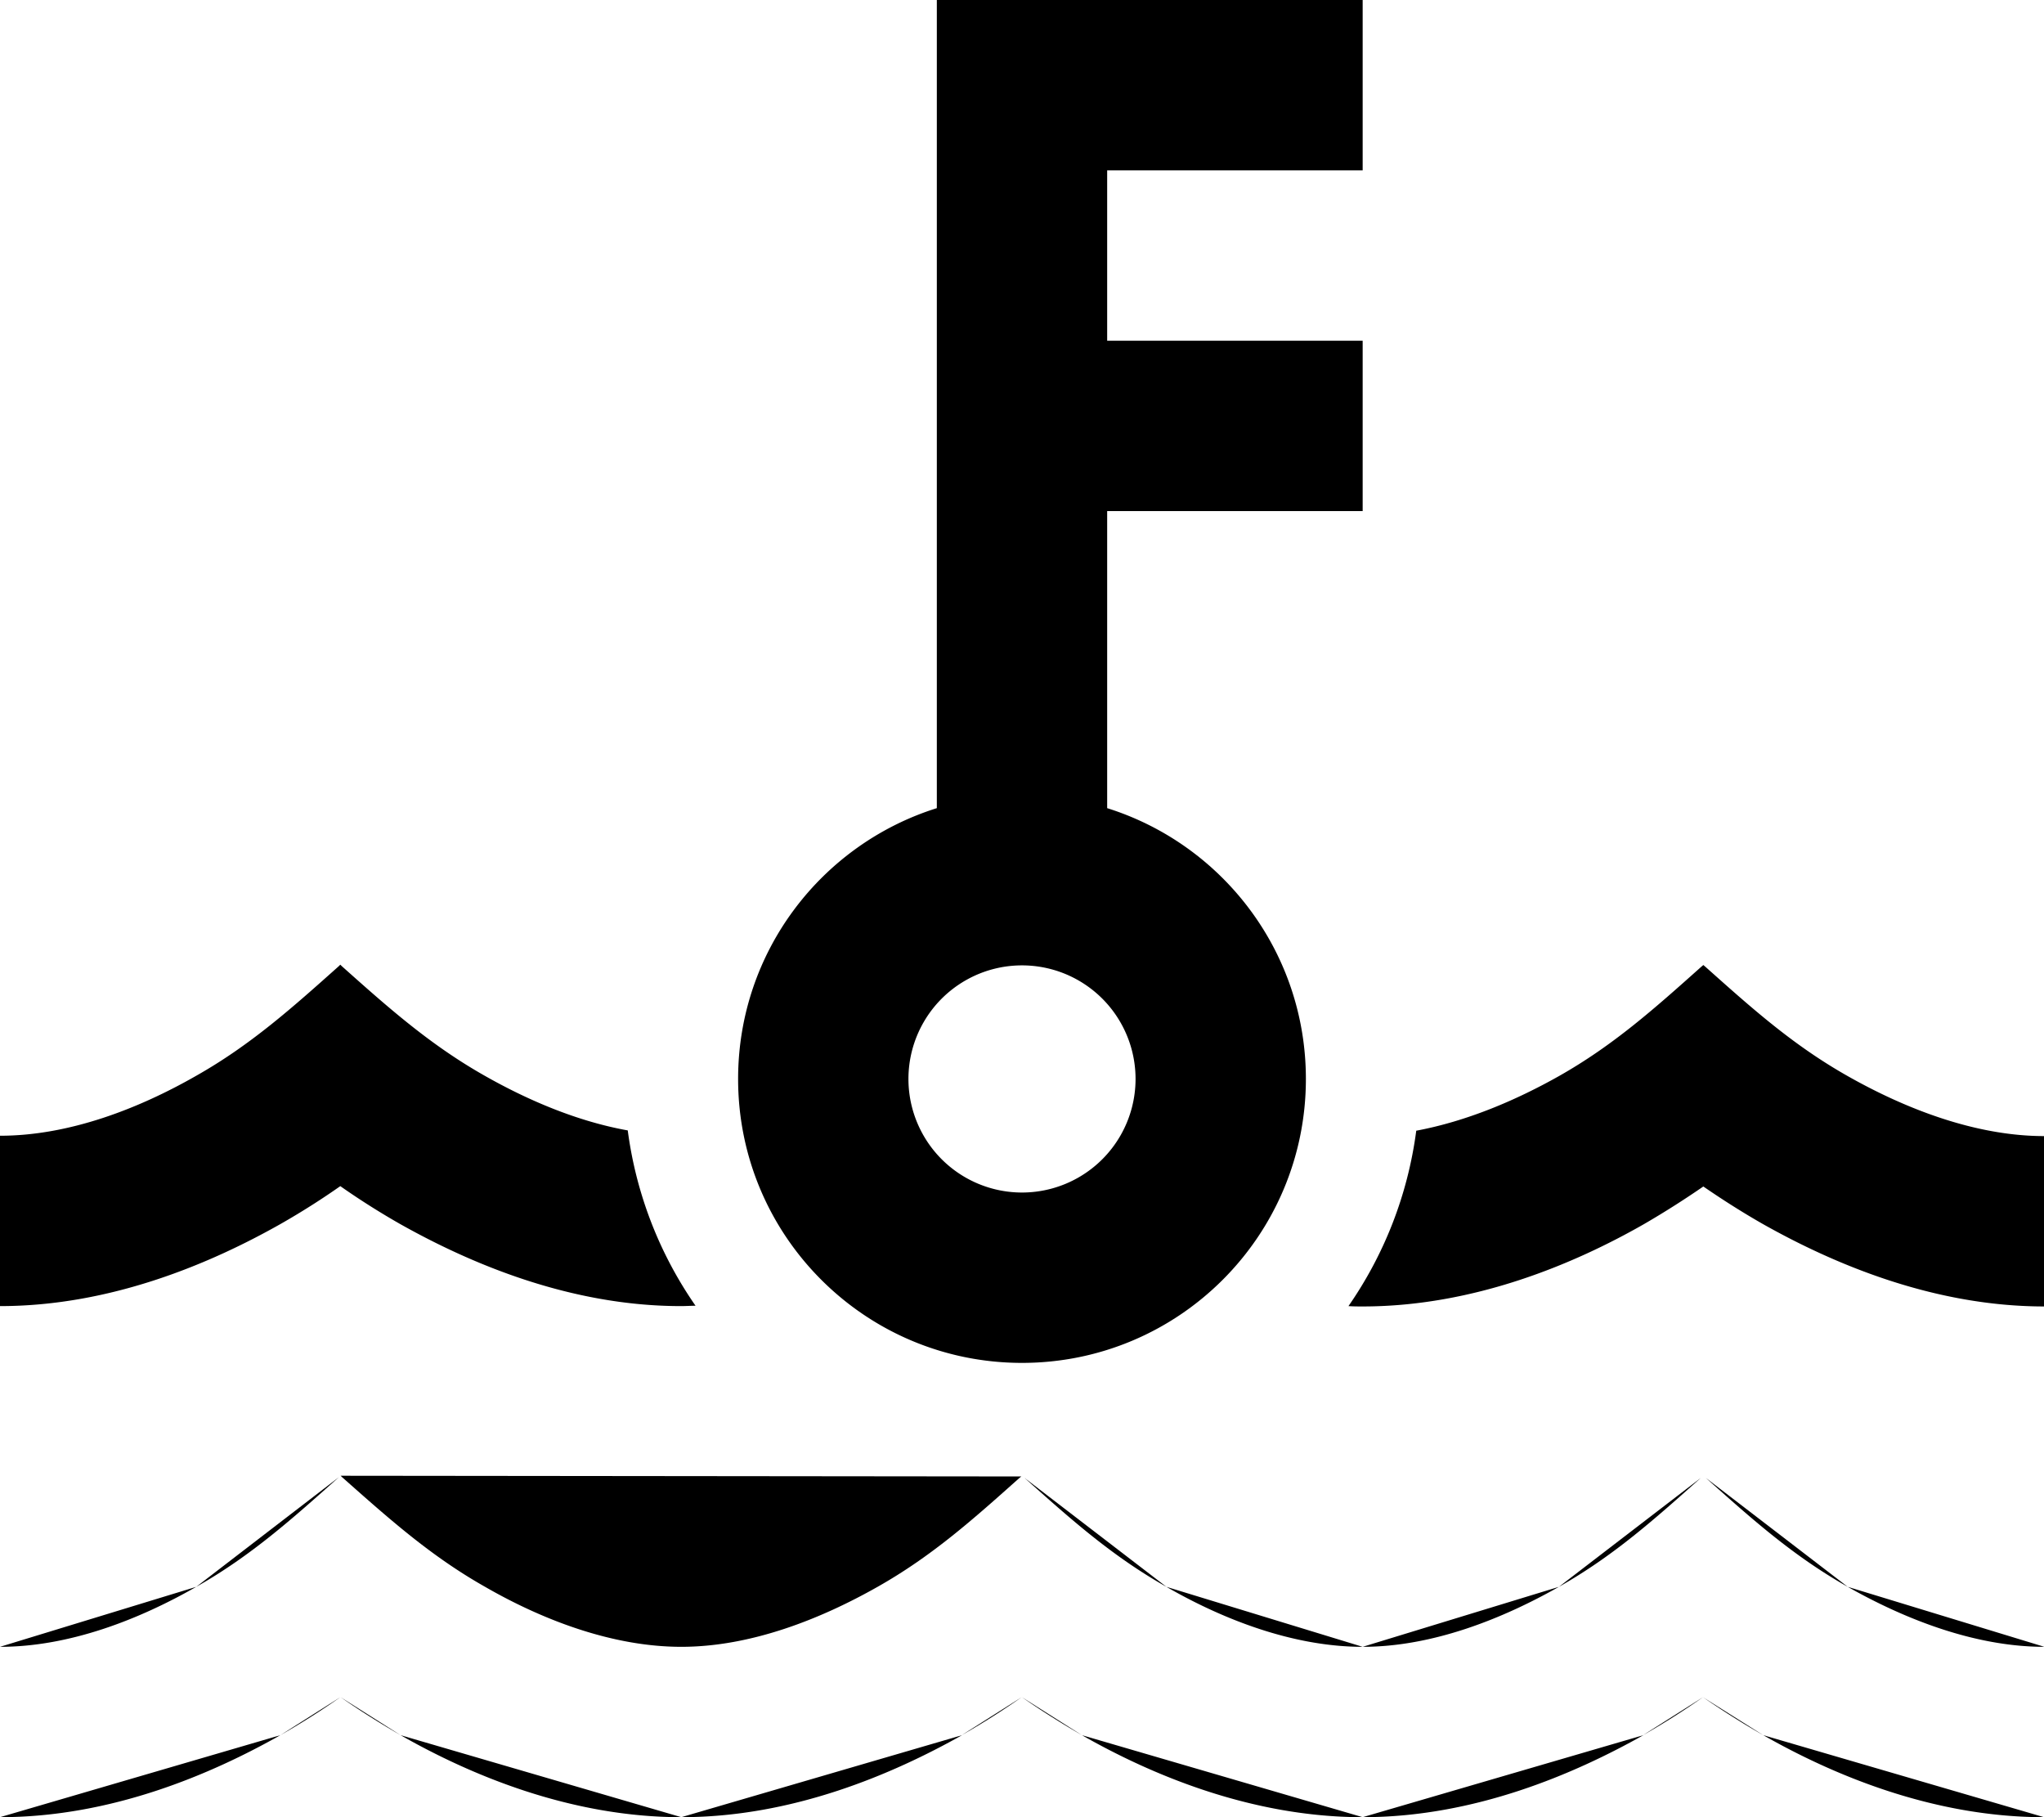 <svg xmlns="http://www.w3.org/2000/svg" viewBox="0 0 576 512"><!--! Font Awesome Pro 6.5.1 by @fontawesome - https://fontawesome.com License - https://fontawesome.com/license (Commercial License) Copyright 2023 Fonticons, Inc. --><path d="M264 0h24 72 24V48H360 312V96h48 24v48H360 312v83.7c32.5 10.2 56 40.5 56 76.3c0 44.2-35.8 80-80 80s-80-35.8-80-80c0-35.8 23.5-66.1 56-76.3V120 24 0zm24 336a32 32 0 1 0 0-64 32 32 0 1 0 0 64zM136.6 303.1c11.8 6.7 25.8 12.8 40.3 15.4c2.4 18.2 9.1 35 19.1 49.4c-1.3 0-2.7 .1-4.1 .1c-31.5 0-59.7-12.2-79.1-23.1c-6.5-3.7-12.2-7.4-16.9-10.7c-4.7 3.3-10.4 7-16.9 10.7C59.7 355.8 31.5 368 0 368V320c19.7 0 39.4-7.8 55.3-16.9c15.4-8.7 27.2-19.3 40.2-30.9l.4-.4 .4 .4c13 11.6 24.9 22.2 40.3 30.9zM288 416l-.2 0-.5 .4c-13 11.6-24.6 22-40 30.7c-15.9 9-35.6 16.9-55.3 16.9s-39.5-7.8-55.3-16.9c-15.4-8.7-27.2-19.3-40.3-30.9l-.4-.4m192.2 .2l-.2 0zm.5 .4l-.5-.4zm0 0l0 0zm0 0l0 0zm40 30.7c-15.4-8.7-27-19.1-40-30.7zM384 464c-19.7 0-39.5-7.8-55.3-16.9zm55.3-16.9c-15.9 9-35.6 16.9-55.3 16.9zm40-30.7c-13 11.6-24.6 22-40 30.7zm0 0l0 0zm.7-.6l-.7 .6zm.7 .6l-.7-.6zm40 30.7c-15.4-8.7-27-19.1-40-30.7zm0 0c15.9 9 35.7 16.9 55.4 16.9zM576 512V464zm-79.1-23.1c19.3 11 47.6 23.1 79.1 23.1zm-17-10.7c4.8 3.3 10.5 7 17 10.7zM463 488.9c6.5-3.7 12.2-7.4 16.9-10.7zM384 512c31.5 0 59.7-12.2 79.1-23.1zm-79.1-23.1c19.3 11 47.6 23.1 79.1 23.1zM288 478.2c4.7 3.3 10.5 7 16.9 10.7zM271 488.9c6.5-3.7 12.2-7.4 16.9-10.7zM192 512c31.5 0 59.7-12.2 79.1-23.1zm-79.1-23.1c19.3 11 47.6 23.1 79.1 23.1zM96 478.2c4.7 3.3 10.5 7 16.9 10.7zM79 488.9c6.5-3.7 12.2-7.4 16.9-10.7zM0 512c31.5 0 59.7-12.2 79-23.1zm0-48v48zm55.3-16.9C39.4 456.2 19.7 464 0 464zm40.2-30.9c-13 11.6-24.8 22.2-40.2 30.9zm303.5-97.6c14.5-2.7 28.4-8.7 40.3-15.4c15.4-8.7 27-19.1 40-30.7l.7-.6 .7 .6 0 0 0 0c13 11.6 24.6 22 40 30.7c15.9 9 35.7 16.9 55.4 16.9v48c-31.5 0-59.7-12.2-79.1-23.1c-6.5-3.7-12.2-7.4-17-10.7c-4.8 3.3-10.5 7-16.9 10.7c-19.3 11-47.6 23.1-79.1 23.1c-1.3 0-2.7 0-4-.1c10-14.4 16.7-31.2 19.1-49.4z"/></svg>